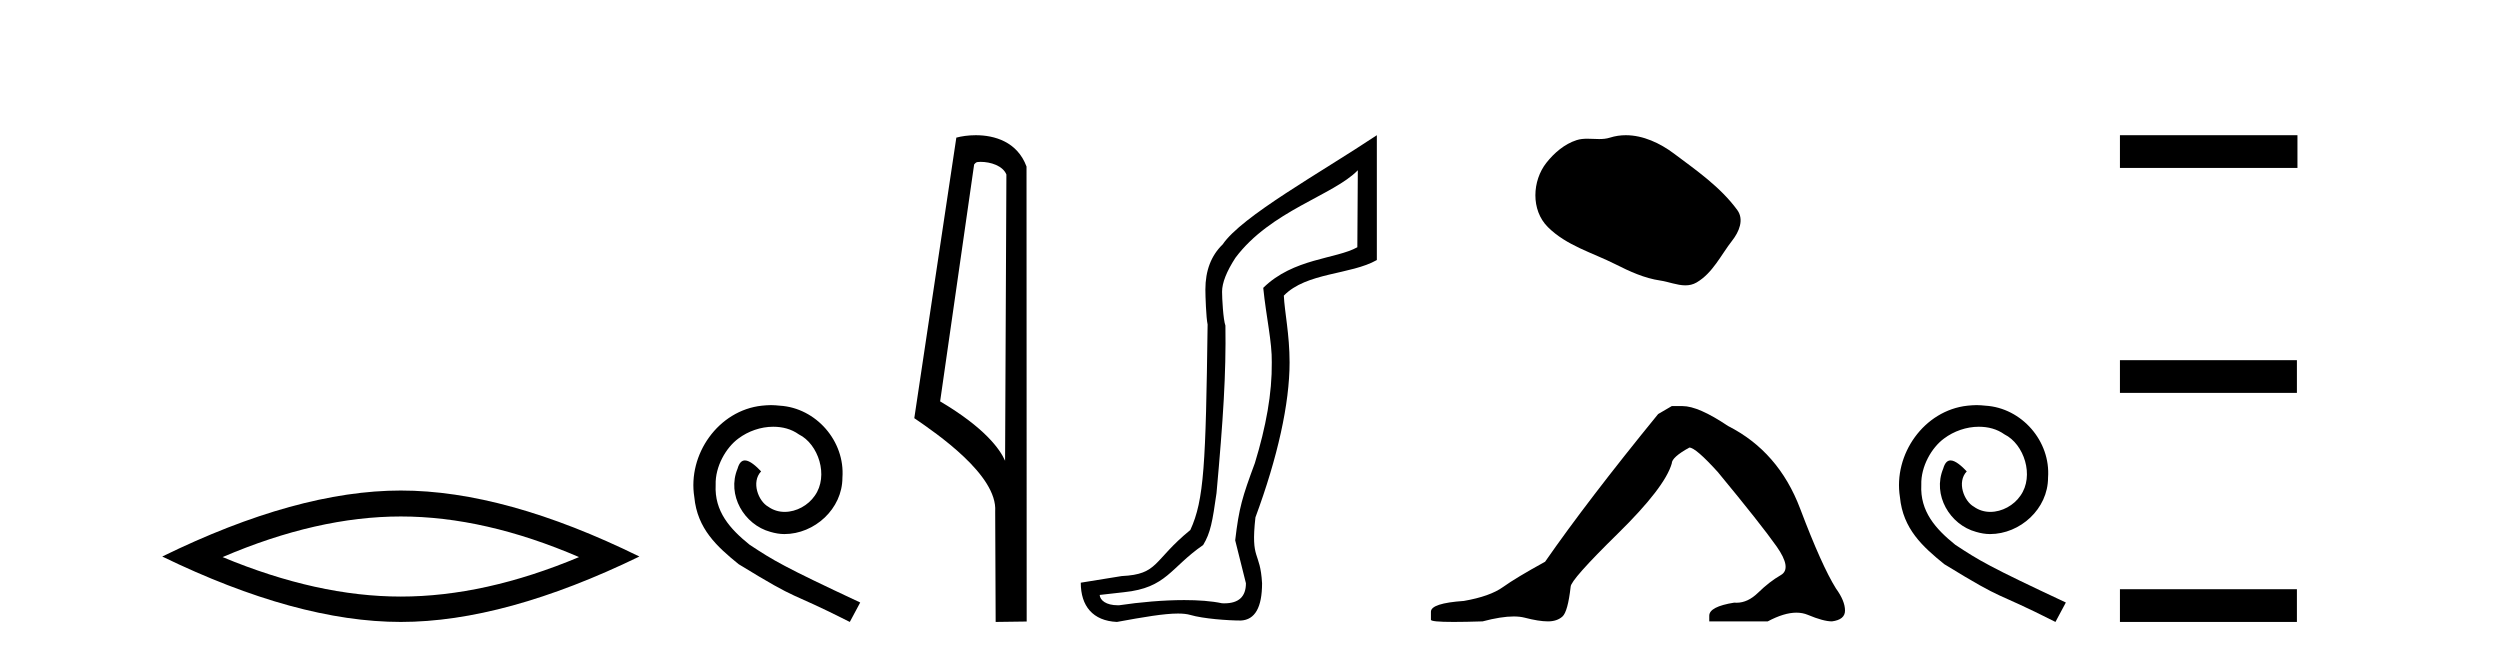 <?xml version='1.0' encoding='UTF-8' standalone='yes'?><svg xmlns='http://www.w3.org/2000/svg' xmlns:xlink='http://www.w3.org/1999/xlink' width='156.0' height='41.0' ><path d='M 25.011 32.228 Q 30.254 32.228 36.132 34.762 Q 30.254 37.226 25.011 37.226 Q 19.802 37.226 13.89 34.762 Q 19.802 32.228 25.011 32.228 ZM 25.011 30.609 Q 18.535 30.609 10.124 34.727 Q 18.535 38.809 25.011 38.809 Q 31.486 38.809 39.897 34.727 Q 31.521 30.609 25.011 30.609 Z' style='fill:#000000;stroke:none' /><path d='M 48.108 25.279 C 47.92 25.279 47.732 25.297 47.544 25.314 C 44.828 25.604 42.898 28.354 43.325 31.019 C 43.513 33.001 44.743 34.111 46.092 35.205 C 50.107 37.665 48.979 36.759 53.028 38.809 L 53.677 37.596 C 48.86 35.341 48.279 34.983 46.776 33.992 C 45.546 33.001 44.572 31.908 44.657 30.251 C 44.623 29.106 45.306 27.927 46.075 27.364 C 46.69 26.902 47.476 26.629 48.245 26.629 C 48.826 26.629 49.372 26.766 49.851 27.107 C 51.063 27.705 51.73 29.687 50.841 30.934 C 50.431 31.532 49.697 31.942 48.962 31.942 C 48.603 31.942 48.245 31.839 47.937 31.617 C 47.322 31.276 46.861 30.08 47.493 29.414 C 47.203 29.106 46.793 28.73 46.485 28.73 C 46.28 28.73 46.126 28.884 46.024 29.243 C 45.341 30.883 46.434 32.745 48.074 33.189 C 48.364 33.274 48.655 33.326 48.945 33.326 C 50.824 33.326 52.567 31.754 52.567 29.807 C 52.738 27.534 50.927 25.45 48.655 25.314 C 48.484 25.297 48.296 25.279 48.108 25.279 Z' style='fill:#000000;stroke:none' /><path d='M 61.187 10.1 C 61.812 10.1 62.576 10.34 62.799 10.89 L 62.717 28.751 L 62.717 28.751 C 62.4 28.034 61.459 26.699 58.664 25.046 L 60.786 10.263 C 60.886 10.157 60.883 10.1 61.187 10.1 ZM 62.717 28.751 L 62.717 28.751 C 62.717 28.751 62.717 28.751 62.717 28.751 L 62.717 28.751 L 62.717 28.751 ZM 60.89 8.437 C 60.412 8.437 59.98 8.505 59.675 8.588 L 57.052 26.094 C 58.439 27.044 62.252 29.648 62.1 31.91 L 62.129 38.809 L 64.065 38.783 L 64.055 10.393 C 63.479 8.837 62.048 8.437 60.89 8.437 Z' style='fill:#000000;stroke:none' /><path d='M 84.728 10.624 L 84.698 15.428 C 83.379 16.168 80.701 16.111 78.826 17.962 C 79.011 19.79 79.382 21.341 79.359 22.614 C 79.382 24.534 78.998 26.629 78.304 28.897 C 77.517 31.026 77.317 31.665 77.076 33.716 L 77.746 36.395 C 77.746 37.23 77.297 37.648 76.399 37.648 C 76.352 37.648 76.303 37.647 76.254 37.644 C 75.599 37.504 74.782 37.445 73.896 37.445 C 72.588 37.445 71.132 37.575 69.835 37.768 C 69.808 37.769 69.782 37.769 69.756 37.769 C 69.021 37.769 68.643 37.459 68.62 37.124 L 70.131 36.954 C 72.808 36.68 73.022 35.425 75.076 34.01 C 75.539 33.246 75.656 32.553 75.91 30.771 C 76.327 26.166 76.512 23.326 76.466 20.317 C 76.327 19.947 76.257 18.598 76.257 18.205 C 76.257 17.65 76.535 16.944 77.09 16.087 C 79.289 13.148 83.2 12.197 84.728 10.624 ZM 85.915 8.437 C 82.38 10.791 77.496 13.483 76.292 15.254 C 75.575 15.949 75.216 16.886 75.216 18.066 C 75.216 18.46 75.262 19.832 75.355 20.248 C 75.239 28.973 75.138 31.201 74.277 33.072 C 71.925 34.99 72.317 35.836 69.992 35.947 L 67.44 36.36 C 67.44 37.818 68.192 38.74 69.697 38.809 C 71.369 38.502 72.639 38.285 73.506 38.285 C 73.814 38.285 74.072 38.313 74.279 38.373 C 75.066 38.605 76.601 38.721 77.434 38.721 C 78.313 38.674 78.753 37.899 78.753 36.395 C 78.637 34.335 78.032 35.028 78.339 32.284 C 79.727 28.535 80.47 25.182 80.47 22.614 C 80.47 20.855 80.157 19.466 80.111 18.448 C 81.522 16.99 84.295 17.152 85.915 16.226 L 85.915 8.437 Z' style='fill:#000000;stroke:none' /><path d='M 101.452 8.437 C 101.121 8.437 100.789 8.484 100.461 8.588 C 100.241 8.659 100.014 8.677 99.785 8.677 C 99.541 8.677 99.294 8.656 99.051 8.656 C 98.823 8.656 98.597 8.674 98.378 8.745 C 97.627 8.987 96.982 9.539 96.495 10.157 C 95.609 11.281 95.519 13.104 96.585 14.168 C 97.749 15.33 99.372 15.767 100.799 16.487 C 101.691 16.937 102.607 17.361 103.604 17.506 C 104.113 17.581 104.65 17.806 105.168 17.806 C 105.407 17.806 105.642 17.758 105.868 17.626 C 106.881 17.033 107.388 15.906 108.09 15.011 C 108.513 14.471 108.846 13.707 108.406 13.105 C 107.357 11.67 105.862 10.637 104.45 9.579 C 103.591 8.935 102.528 8.437 101.452 8.437 Z' style='fill:#000000;stroke:none' /><path d='M 104.318 25.34 L 103.468 25.837 Q 99.073 31.224 96.414 35.052 Q 94.606 36.045 93.791 36.629 Q 92.976 37.214 91.346 37.498 Q 89.29 37.64 89.29 38.171 L 89.29 38.207 L 89.29 38.668 Q 89.266 38.809 90.708 38.809 Q 91.428 38.809 92.515 38.774 Q 93.673 38.467 94.453 38.467 Q 94.843 38.467 95.138 38.543 Q 96.024 38.774 96.591 38.774 Q 97.158 38.774 97.495 38.473 Q 97.832 38.171 98.009 36.612 Q 98.009 36.186 100.951 33.298 Q 103.893 30.409 104.318 28.92 Q 104.318 28.53 105.417 27.928 Q 105.807 27.928 107.189 29.452 Q 109.883 32.713 110.858 34.095 Q 111.833 35.478 111.124 35.885 Q 110.415 36.293 109.706 36.984 Q 109.063 37.611 108.362 37.611 Q 108.29 37.611 108.217 37.604 Q 106.658 37.852 106.658 38.419 L 106.658 38.774 L 110.308 38.774 Q 111.325 38.23 112.096 38.23 Q 112.482 38.23 112.807 38.366 Q 113.782 38.774 114.314 38.774 Q 115.129 38.668 115.129 38.1 Q 115.129 37.498 114.562 36.718 Q 113.676 35.3 112.329 31.738 Q 110.982 28.176 107.827 26.581 Q 105.984 25.34 104.992 25.34 Z' style='fill:#000000;stroke:none' /><path d='M 123.34 25.279 C 123.152 25.279 122.964 25.297 122.776 25.314 C 120.06 25.604 118.129 28.354 118.556 31.019 C 118.744 33.001 119.974 34.111 121.324 35.205 C 125.338 37.665 124.211 36.759 128.26 38.809 L 128.909 37.596 C 124.091 35.341 123.511 34.983 122.007 33.992 C 120.777 33.001 119.804 31.908 119.889 30.251 C 119.855 29.106 120.538 27.927 121.307 27.364 C 121.922 26.902 122.708 26.629 123.476 26.629 C 124.057 26.629 124.604 26.766 125.082 27.107 C 126.295 27.705 126.961 29.687 126.073 30.934 C 125.663 31.532 124.928 31.942 124.194 31.942 C 123.835 31.942 123.476 31.839 123.169 31.617 C 122.554 31.276 122.093 30.08 122.725 29.414 C 122.434 29.106 122.024 28.73 121.717 28.73 C 121.512 28.73 121.358 28.884 121.256 29.243 C 120.572 30.883 121.666 32.745 123.306 33.189 C 123.596 33.274 123.886 33.326 124.177 33.326 C 126.056 33.326 127.798 31.754 127.798 29.807 C 127.969 27.534 126.158 25.45 123.886 25.314 C 123.716 25.297 123.528 25.279 123.34 25.279 Z' style='fill:#000000;stroke:none' /><path d='M 132.284 8.437 L 132.284 10.479 L 143.361 10.479 L 143.361 8.437 ZM 132.284 22.475 L 132.284 24.516 L 143.327 24.516 L 143.327 22.475 ZM 132.284 36.767 L 132.284 38.809 L 143.327 38.809 L 143.327 36.767 Z' style='fill:#000000;stroke:none' /></svg>